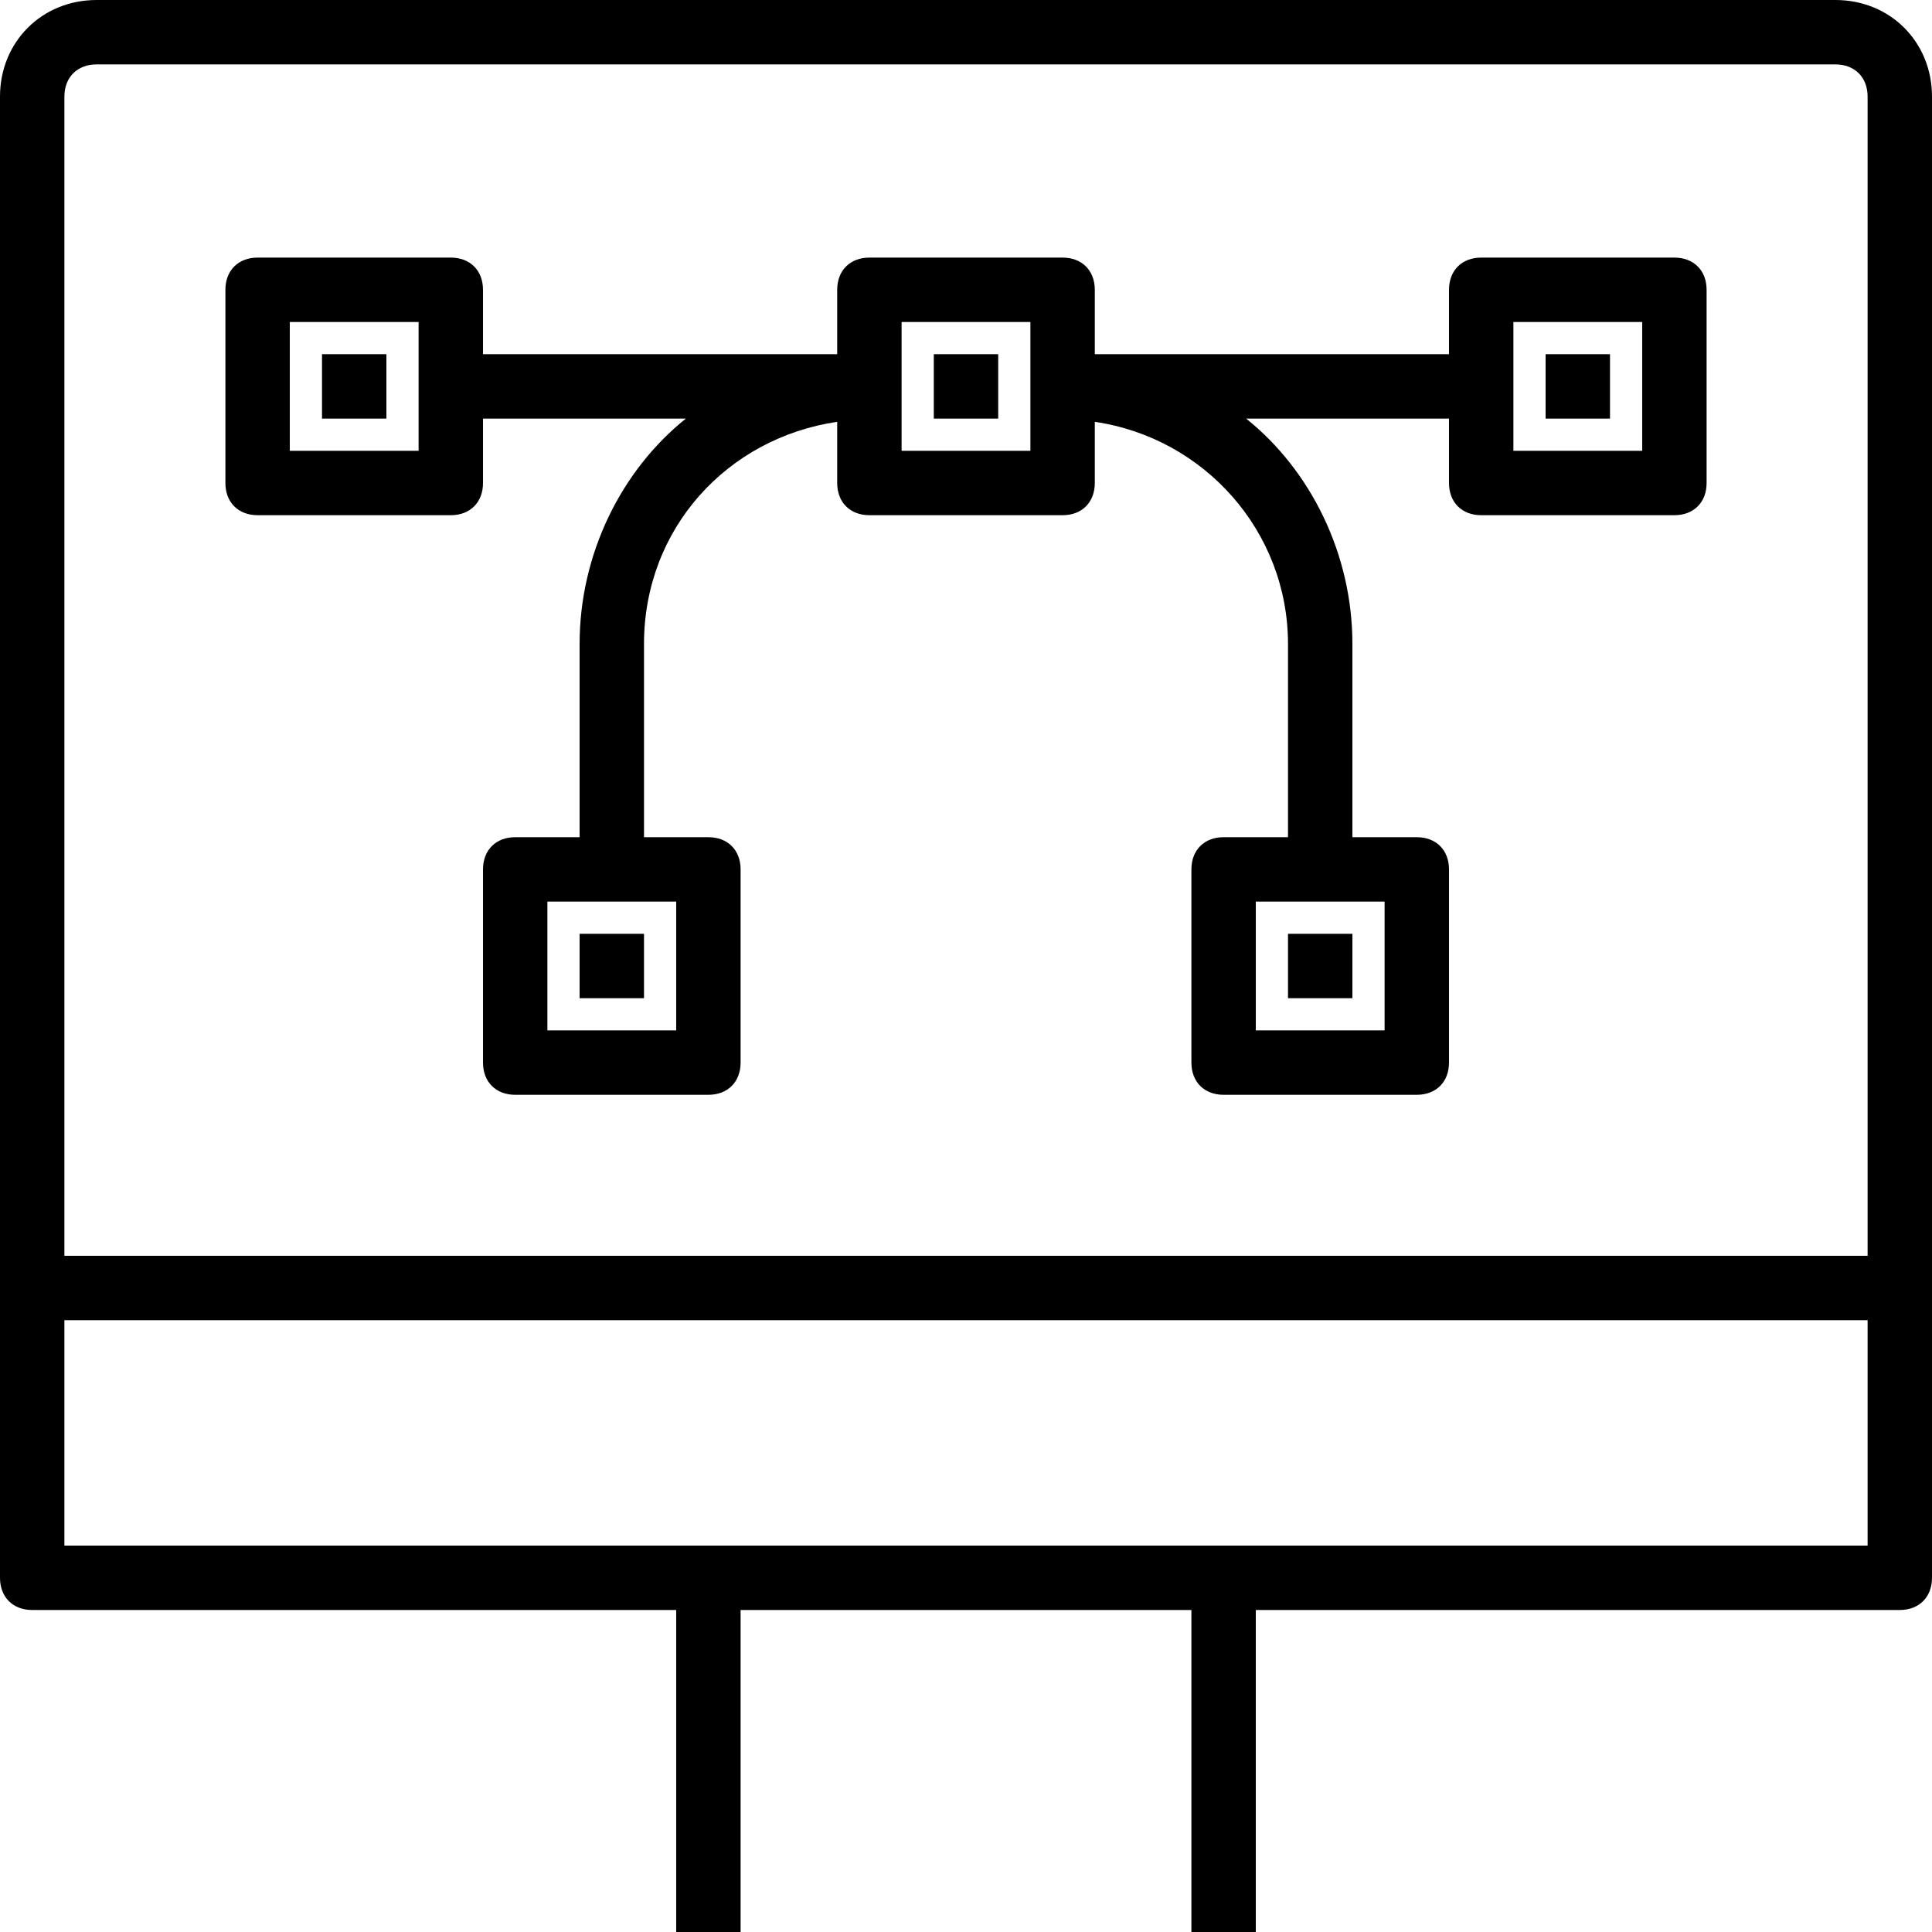 <?xml version="1.0" encoding="iso-8859-1"?>
<!-- Generator: Adobe Illustrator 19.0.0, SVG Export Plug-In . SVG Version: 6.00 Build 0)  -->
<svg version="1.1" id="Capa_1" xmlns="http://www.w3.org/2000/svg" xmlns:xlink="http://www.w3.org/1999/xlink" x="0px" y="0px"
	 viewBox="0 0 60 60" style="enable-background:new 0 0 60 60;" xml:space="preserve">
<g>
	<g>
		<path d="M57,0H3C1.3,0,0,1.3,0,3v37v9c0,0.6,0.4,1,1,1h20v10h2V50h14v10h2V50h20c0.6,0,1-0.4,1-1v-9V3C60,1.3,58.7,0,57,0z M2,3
			c0-0.6,0.4-1,1-1h54c0.6,0,1,0.4,1,1v36H2V3z M58,48H38H22H2v-7h56V48z"/>
		<path d="M52,8h-6c-0.6,0-1,0.4-1,1v2H34V9c0-0.6-0.4-1-1-1h-6c-0.6,0-1,0.4-1,1v2H15V9c0-0.6-0.4-1-1-1H8C7.4,8,7,8.4,7,9v6
			c0,0.6,0.4,1,1,1h6c0.6,0,1-0.4,1-1v-2h6.3c-2,1.6-3.3,4.2-3.3,7v6h-2c-0.6,0-1,0.4-1,1v6c0,0.6,0.4,1,1,1h6c0.6,0,1-0.4,1-1v-6
			c0-0.6-0.4-1-1-1h-2v-6c0-3.6,2.6-6.4,6-6.9V15c0,0.6,0.4,1,1,1h6c0.6,0,1-0.4,1-1v-1.9c3.4,0.5,6,3.4,6,6.9v6h-2
			c-0.6,0-1,0.4-1,1v6c0,0.6,0.4,1,1,1h6c0.6,0,1-0.4,1-1v-6c0-0.6-0.4-1-1-1h-2v-6c0-2.8-1.3-5.4-3.3-7H45v2c0,0.6,0.4,1,1,1h6
			c0.6,0,1-0.4,1-1V9C53,8.4,52.6,8,52,8z M13,14H9v-4h4V14z M21,32h-4v-4h4V32z M32,14h-4v-4h4V14z M43,32h-4v-4h4V32z M51,14h-4
			v-4h4V14z"/>
		<rect x="29" y="11" width="2" height="2"/>
		<rect x="48" y="11" width="2" height="2"/>
		<rect x="10" y="11" width="2" height="2"/>
		<rect x="18" y="29" width="2" height="2"/>
		<rect x="40" y="29" width="2" height="2"/>
	</g>
</g>
<g>
</g>
<g>
</g>
<g>
</g>
<g>
</g>
<g>
</g>
<g>
</g>
<g>
</g>
<g>
</g>
<g>
</g>
<g>
</g>
<g>
</g>
<g>
</g>
<g>
</g>
<g>
</g>
<g>
</g>
</svg>
